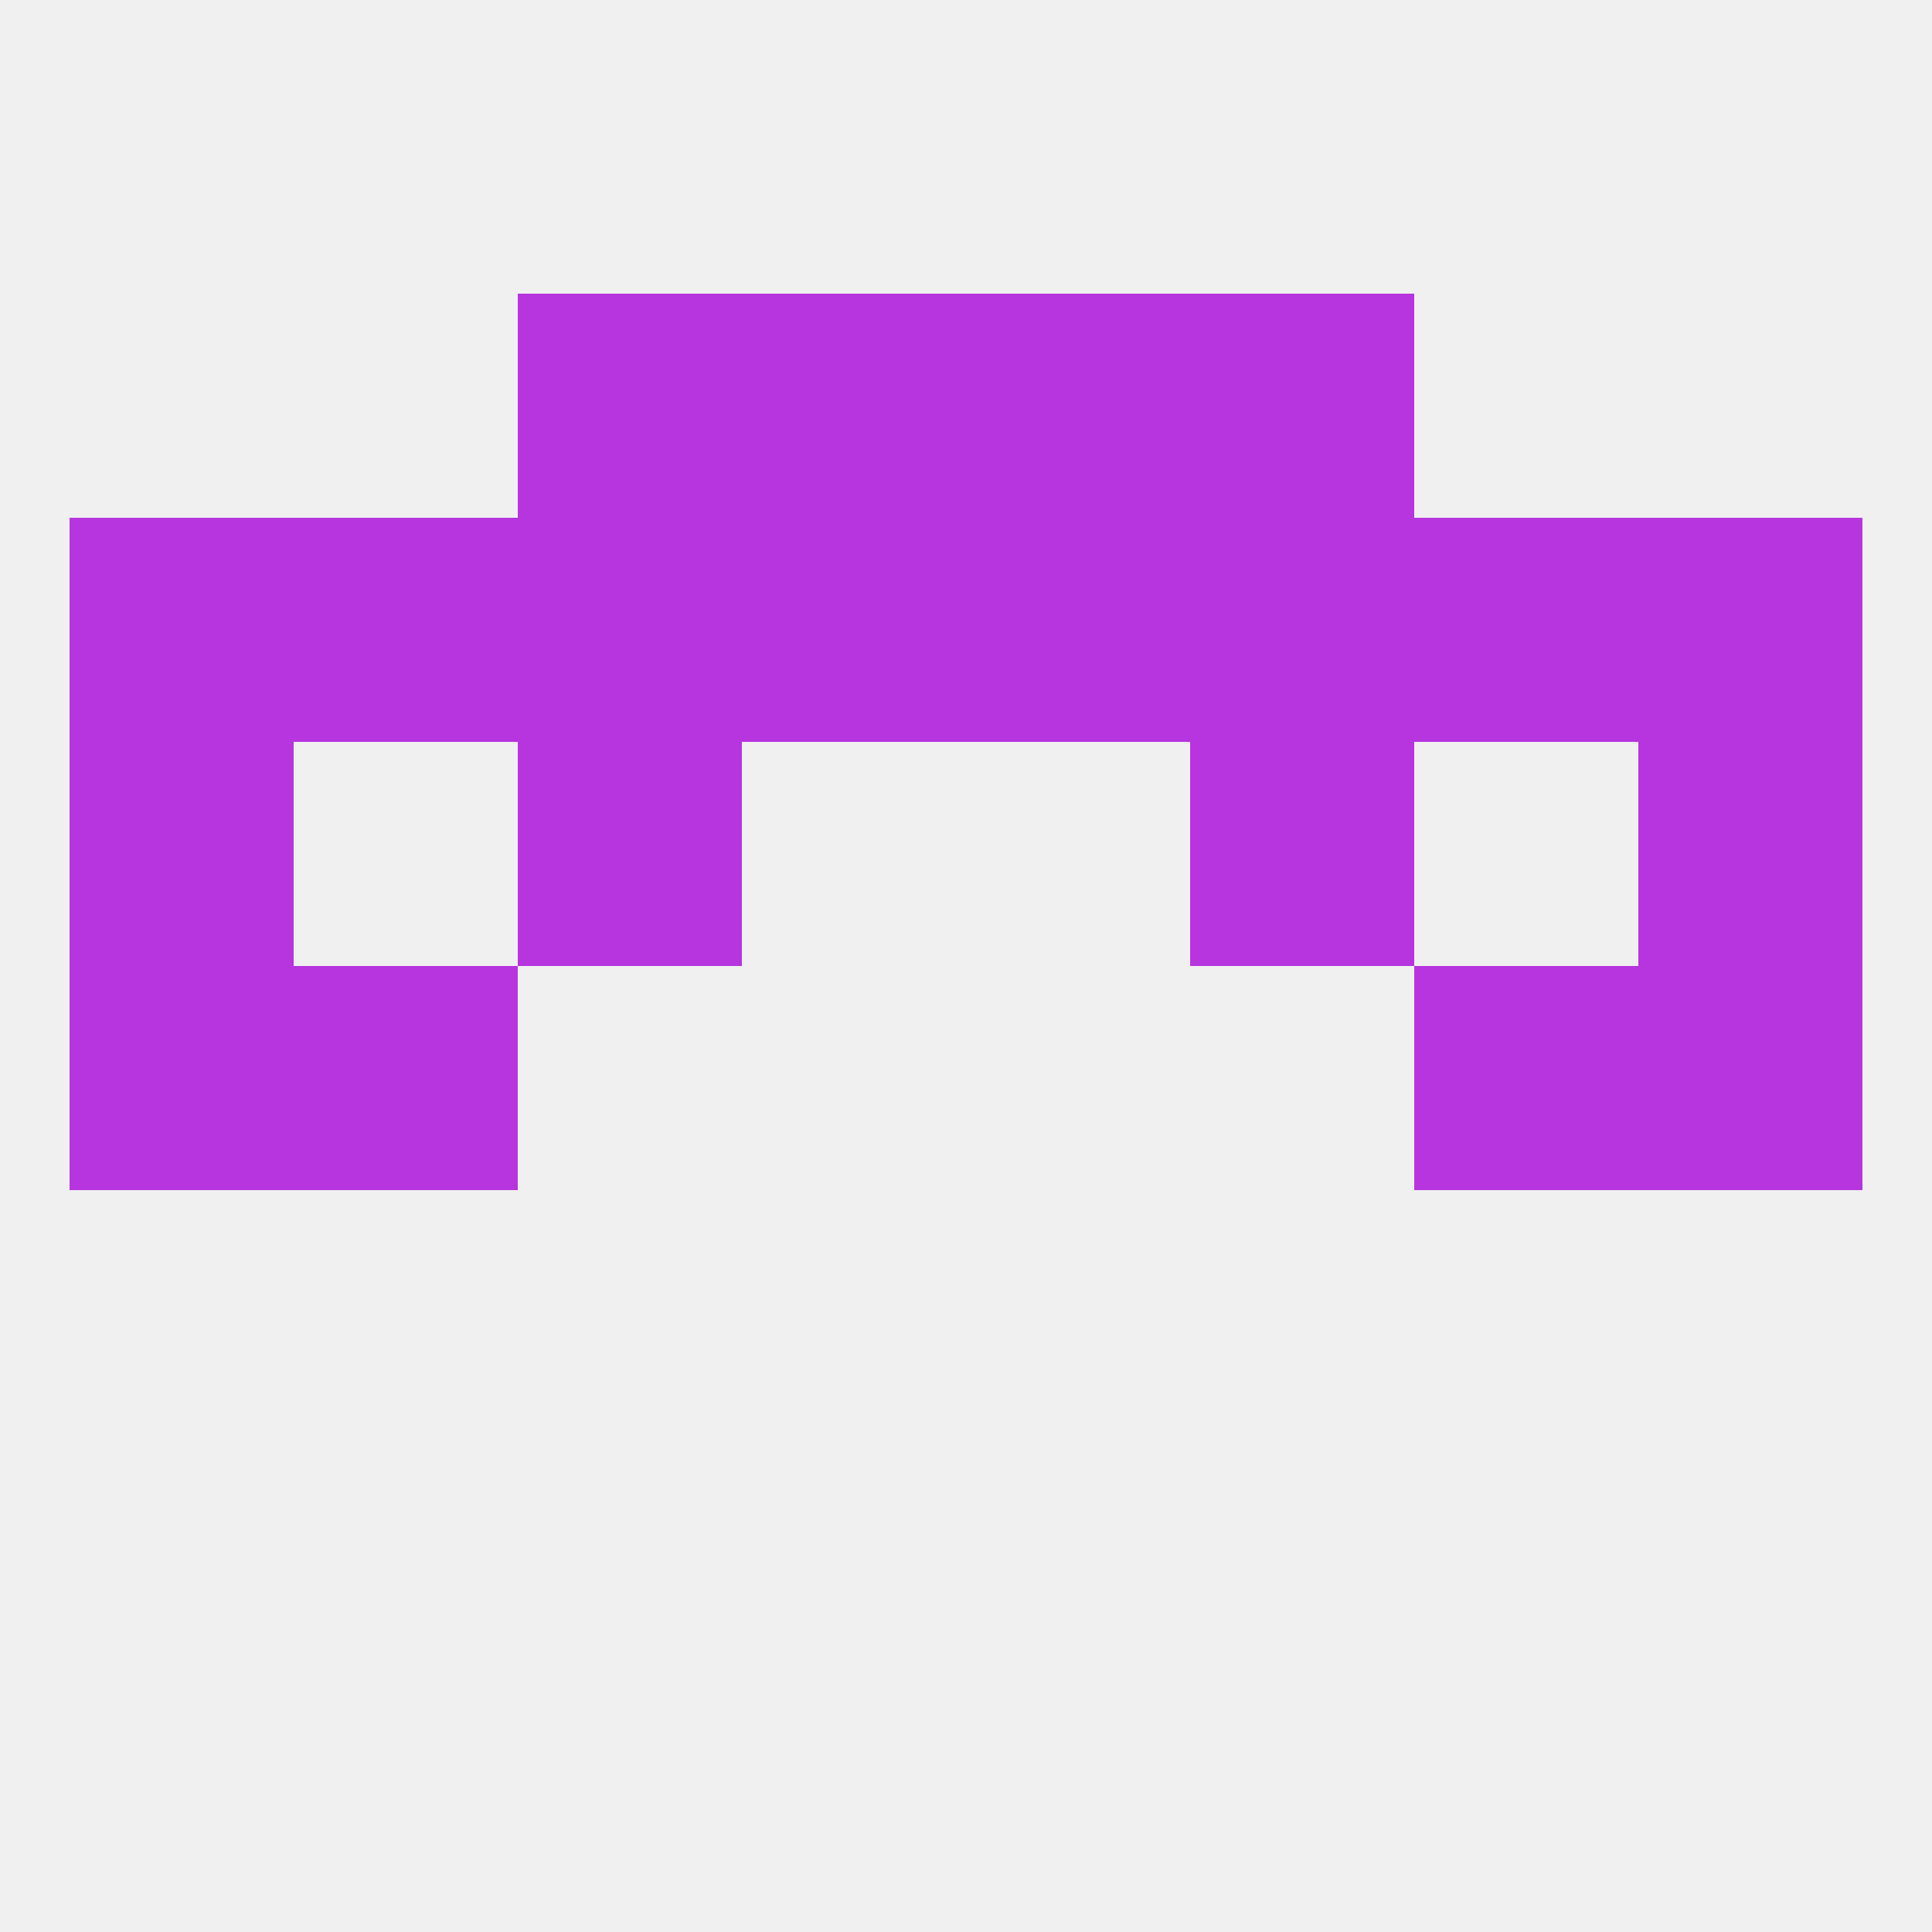
<!--   <?xml version="1.0"?> -->
<svg version="1.1" baseprofile="full" xmlns="http://www.w3.org/2000/svg" xmlns:xlink="http://www.w3.org/1999/xlink" xmlns:ev="http://www.w3.org/2001/xml-events" width="250" height="250" viewBox="0 0 250 250" >
	<rect width="100%" height="100%" fill="rgba(240,240,240,255)"/>

	<rect x="125" y="38" width="29" height="29" fill="rgba(182,53,222,255)"/>
	<rect x="67" y="38" width="29" height="29" fill="rgba(182,53,222,255)"/>
	<rect x="154" y="38" width="29" height="29" fill="rgba(182,53,222,255)"/>
	<rect x="96" y="38" width="29" height="29" fill="rgba(182,53,222,255)"/>
	<rect x="212" y="125" width="29" height="29" fill="rgba(182,53,222,255)"/>
	<rect x="38" y="125" width="29" height="29" fill="rgba(182,53,222,255)"/>
	<rect x="183" y="125" width="29" height="29" fill="rgba(182,53,222,255)"/>
	<rect x="9" y="125" width="29" height="29" fill="rgba(182,53,222,255)"/>
	<rect x="67" y="96" width="29" height="29" fill="rgba(182,53,222,255)"/>
	<rect x="154" y="96" width="29" height="29" fill="rgba(182,53,222,255)"/>
	<rect x="9" y="96" width="29" height="29" fill="rgba(182,53,222,255)"/>
	<rect x="212" y="96" width="29" height="29" fill="rgba(182,53,222,255)"/>
	<rect x="38" y="67" width="29" height="29" fill="rgba(182,53,222,255)"/>
	<rect x="183" y="67" width="29" height="29" fill="rgba(182,53,222,255)"/>
	<rect x="125" y="67" width="29" height="29" fill="rgba(182,53,222,255)"/>
	<rect x="9" y="67" width="29" height="29" fill="rgba(182,53,222,255)"/>
	<rect x="154" y="67" width="29" height="29" fill="rgba(182,53,222,255)"/>
	<rect x="96" y="67" width="29" height="29" fill="rgba(182,53,222,255)"/>
	<rect x="212" y="67" width="29" height="29" fill="rgba(182,53,222,255)"/>
	<rect x="67" y="67" width="29" height="29" fill="rgba(182,53,222,255)"/>
</svg>